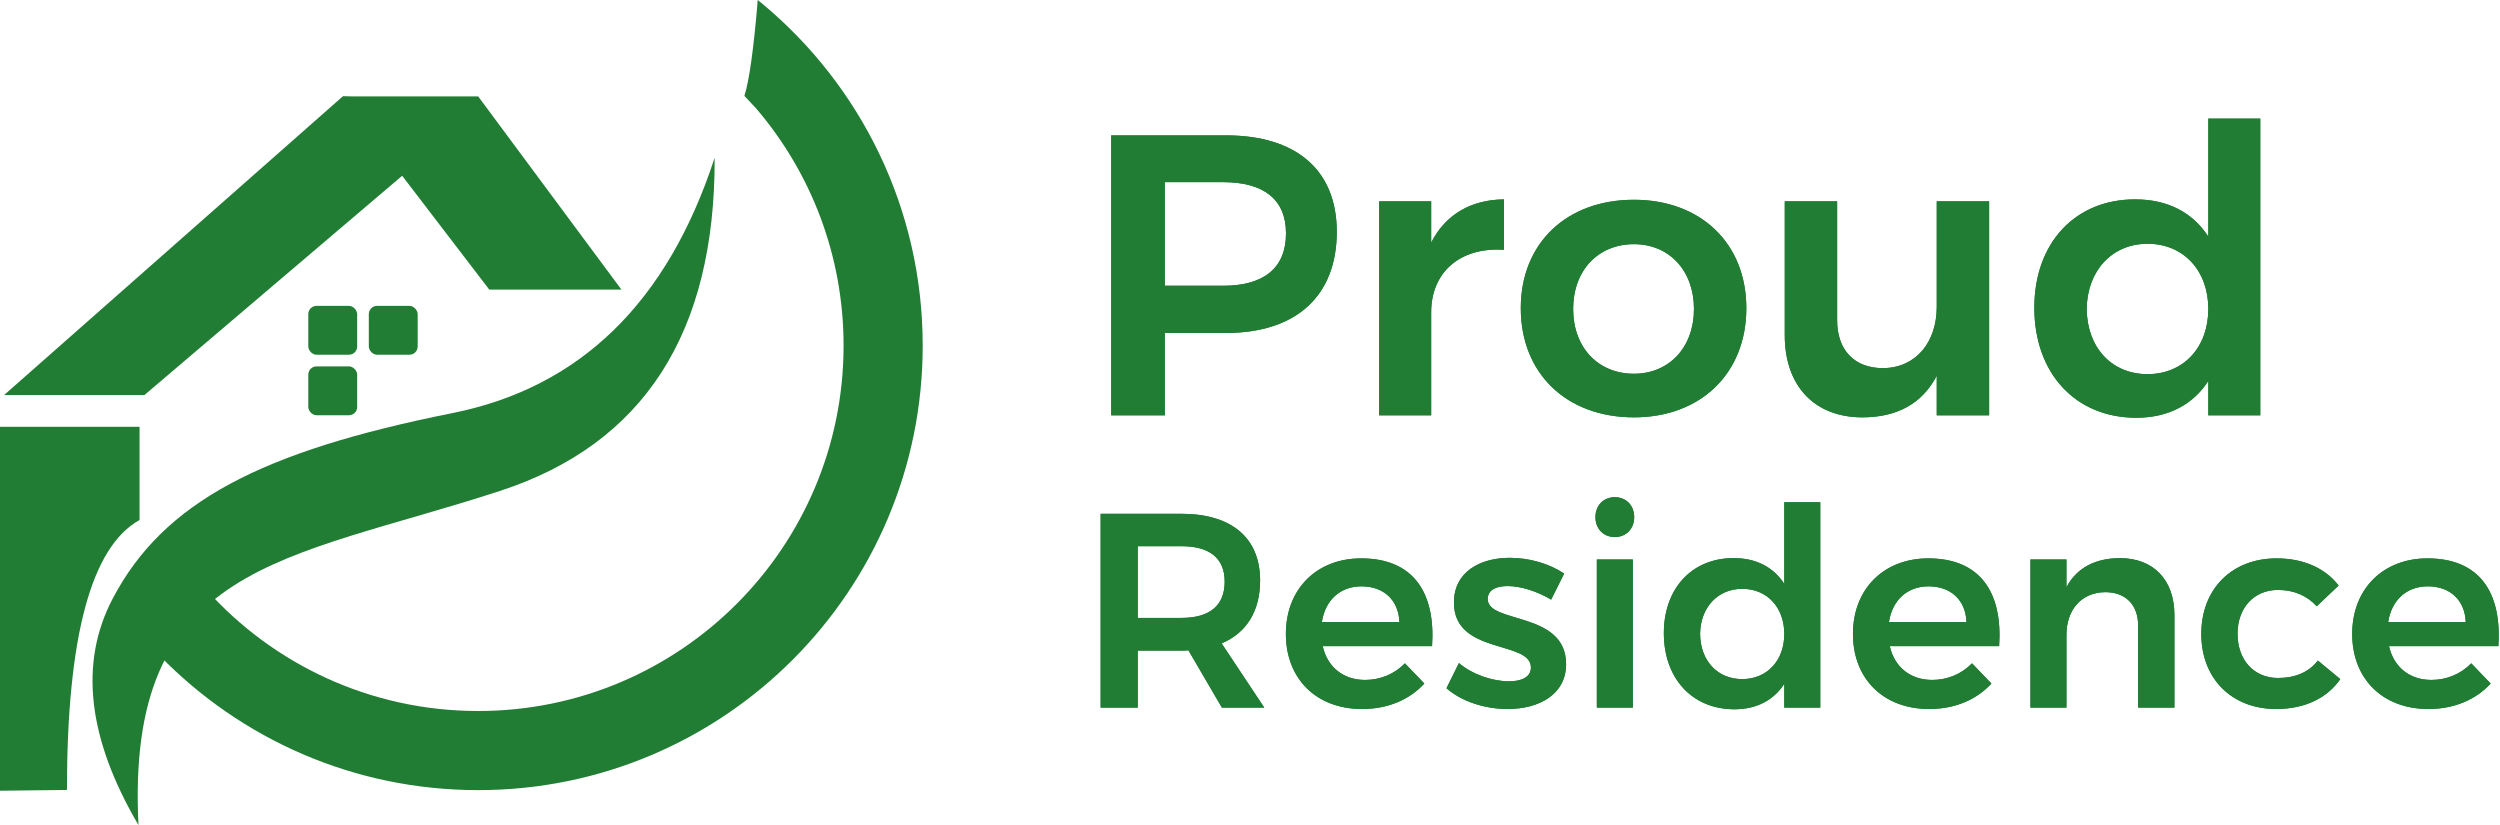 <svg width="303" height="100" viewBox="0 0 303 100" fill="none" xmlns="http://www.w3.org/2000/svg">
<path d="M273.947 50.34H267.646V46.171C265.804 49.031 262.798 50.631 258.92 50.631C251.504 50.631 246.56 45.201 246.56 37.3C246.56 29.447 251.504 24.163 258.776 24.163C262.75 24.163 265.755 25.763 267.646 28.671V14.371H273.947V50.34ZM198.035 24.212C206.131 24.212 211.657 29.496 211.657 37.349C211.657 45.25 206.131 50.582 198.035 50.582C189.843 50.582 184.318 45.25 184.318 37.349C184.318 29.496 189.843 24.212 198.035 24.212ZM222.661 38.803C222.661 42.438 224.746 44.619 228.235 44.619C232.307 44.571 234.731 41.372 234.732 37.203V24.405H241.082V50.34H234.732V45.541C232.938 48.983 229.835 50.582 225.715 50.582C219.898 50.582 216.311 46.752 216.311 40.645V24.405H222.661V38.803ZM148.591 16.407C157.123 16.407 162.019 20.625 162.019 28.09C162.019 35.846 157.122 40.353 148.591 40.353H141.175V50.34H134.679V16.407H148.591ZM182.281 30.27C176.804 29.931 173.459 33.131 173.459 37.833V50.34H167.157V24.405H173.459V29.398C175.204 26.005 178.258 24.212 182.281 24.163V30.27ZM260.277 29.544C255.963 29.544 252.958 32.84 252.909 37.445C252.958 42.099 255.915 45.346 260.277 45.347C264.64 45.347 267.646 42.099 267.646 37.445C267.646 32.792 264.64 29.544 260.277 29.544ZM198.036 29.592C193.673 29.592 190.667 32.792 190.667 37.445C190.667 42.099 193.674 45.298 198.036 45.298C202.302 45.298 205.307 42.099 205.307 37.445C205.307 32.792 202.302 29.592 198.036 29.592ZM141.175 34.634H148.252C153.099 34.634 155.862 32.549 155.862 28.283C155.862 24.114 153.099 22.078 148.252 22.078H141.175V34.634Z" fill="#217D34"/>
<path d="M273.947 50.34H267.646V46.171C265.804 49.031 262.798 50.631 258.92 50.631C251.504 50.631 246.56 45.201 246.56 37.3C246.56 29.447 251.504 24.163 258.776 24.163C262.75 24.163 265.755 25.763 267.646 28.671V14.371H273.947V50.34ZM198.035 24.212C206.131 24.212 211.657 29.496 211.657 37.349C211.657 45.25 206.131 50.582 198.035 50.582C189.843 50.582 184.318 45.25 184.318 37.349C184.318 29.496 189.843 24.212 198.035 24.212ZM222.661 38.803C222.661 42.438 224.746 44.619 228.235 44.619C232.307 44.571 234.731 41.372 234.732 37.203V24.405H241.082V50.34H234.732V45.541C232.938 48.983 229.835 50.582 225.715 50.582C219.898 50.582 216.311 46.752 216.311 40.645V24.405H222.661V38.803ZM148.591 16.407C157.123 16.407 162.019 20.625 162.019 28.09C162.019 35.846 157.122 40.353 148.591 40.353H141.175V50.34H134.679V16.407H148.591ZM182.281 30.27C176.804 29.931 173.459 33.131 173.459 37.833V50.34H167.157V24.405H173.459V29.398C175.204 26.005 178.258 24.212 182.281 24.163V30.27ZM260.277 29.544C255.963 29.544 252.958 32.84 252.909 37.445C252.958 42.099 255.915 45.346 260.277 45.347C264.64 45.347 267.646 42.099 267.646 37.445C267.646 32.792 264.64 29.544 260.277 29.544ZM198.036 29.592C193.673 29.592 190.667 32.792 190.667 37.445C190.667 42.099 193.674 45.298 198.036 45.298C202.302 45.298 205.307 42.099 205.307 37.445C205.307 32.792 202.302 29.592 198.036 29.592ZM141.175 34.634H148.252C153.099 34.634 155.862 32.549 155.862 28.283C155.862 24.114 153.099 22.078 148.252 22.078H141.175V34.634Z" fill="#217D34"/>
<path d="M220.618 85.764H216.254V82.877C214.979 84.857 212.899 85.965 210.214 85.965C205.08 85.965 201.657 82.206 201.657 76.736C201.657 71.299 205.08 67.641 210.114 67.641C212.865 67.641 214.946 68.749 216.254 70.762V60.863H220.618V85.764ZM164.976 67.675C171.285 67.675 174.003 71.803 173.567 78.313H160.311C160.882 80.863 162.828 82.408 165.446 82.408C167.291 82.407 169.003 81.703 170.278 80.394L172.628 82.844C170.849 84.79 168.231 85.931 165.077 85.931C159.506 85.931 155.847 82.239 155.847 76.836C155.847 71.366 159.607 67.675 164.976 67.675ZM182.998 67.608C185.347 67.608 187.796 68.313 189.575 69.521L187.998 72.675C186.253 71.635 184.273 71.031 182.729 71.031C181.32 71.031 180.312 71.501 180.312 72.608C180.312 75.628 189.81 74.051 189.81 80.495C189.81 84.152 186.555 85.931 182.729 85.931C180.011 85.931 177.191 85.059 175.312 83.414L176.822 80.361C178.466 81.77 180.951 82.576 182.897 82.576C184.407 82.576 185.547 82.072 185.547 80.898C185.547 77.576 176.185 79.387 176.218 73.011C176.218 69.32 179.373 67.608 182.998 67.608ZM233.706 67.675C240.015 67.675 242.734 71.802 242.297 78.313H229.042C229.612 80.863 231.558 82.407 234.175 82.408C236.021 82.408 237.733 81.703 239.008 80.394L241.358 82.844C239.579 84.791 236.961 85.931 233.806 85.931C228.236 85.931 224.578 82.239 224.578 76.836C224.578 71.366 228.336 67.675 233.706 67.675ZM275.924 67.675C279.213 67.675 281.831 68.883 283.442 70.963L280.791 73.481C279.65 72.239 278.072 71.501 276.092 71.5C273.206 71.5 271.192 73.648 271.192 76.803C271.192 80.025 273.206 82.172 276.092 82.172C278.173 82.172 279.851 81.467 280.924 80.058L283.643 82.307C282.066 84.589 279.381 85.931 275.857 85.931C270.487 85.931 266.795 82.239 266.795 76.836C266.796 71.366 270.521 67.675 275.924 67.675ZM294.214 67.675C300.523 67.675 303.241 71.803 302.805 78.313H289.549C290.12 80.863 292.066 82.408 294.684 82.408C296.53 82.408 298.241 81.703 299.516 80.394L301.866 82.844C300.087 84.79 297.469 85.931 294.315 85.931C288.744 85.931 285.086 82.239 285.086 76.836C285.086 71.366 288.845 67.675 294.214 67.675ZM197.898 85.764H193.535V67.809H197.898V85.764ZM143.196 62.272C149.27 62.272 152.726 65.192 152.726 70.36C152.726 74.051 151.082 76.703 148.062 77.978L153.23 85.763H148.095L144.035 78.817C143.766 78.85 143.498 78.85 143.196 78.85H137.893V85.763H133.396V62.272H143.196ZM256.896 67.641C261.024 67.641 263.54 70.292 263.541 74.554V85.763H259.144V75.829C259.144 73.313 257.634 71.769 255.151 71.769C252.198 71.802 250.453 73.984 250.453 76.937V85.763H246.089V67.809H250.453V71.165C251.728 68.783 253.976 67.675 256.896 67.641ZM211.154 71.367C208.167 71.367 206.086 73.648 206.052 76.836C206.086 80.058 208.133 82.307 211.154 82.307C214.174 82.307 216.254 80.058 216.254 76.836C216.254 73.615 214.174 71.367 211.154 71.367ZM165.009 71.065C162.425 71.065 160.613 72.743 160.211 75.394H169.607C169.506 72.743 167.728 71.065 165.009 71.065ZM233.74 71.065C231.156 71.065 229.344 72.743 228.941 75.394H238.337C238.237 72.743 236.458 71.065 233.74 71.065ZM294.248 71.065C291.664 71.065 289.852 72.743 289.449 75.394H298.845C298.745 72.743 296.966 71.065 294.248 71.065ZM137.893 74.89H143.196C146.552 74.89 148.431 73.447 148.431 70.493C148.431 67.608 146.551 66.199 143.196 66.199H137.893V74.89ZM195.716 60.258C197.092 60.258 198.066 61.265 198.066 62.674C198.066 64.084 197.092 65.091 195.716 65.091C194.34 65.091 193.367 64.084 193.367 62.674C193.367 61.265 194.341 60.258 195.716 60.258Z" fill="#217D34"/>
<path d="M220.618 85.764H216.254V82.877C214.979 84.857 212.899 85.965 210.214 85.965C205.08 85.965 201.657 82.206 201.657 76.736C201.657 71.299 205.08 67.641 210.114 67.641C212.865 67.641 214.946 68.749 216.254 70.762V60.863H220.618V85.764ZM164.976 67.675C171.285 67.675 174.003 71.803 173.567 78.313H160.311C160.882 80.863 162.828 82.408 165.446 82.408C167.291 82.407 169.003 81.703 170.278 80.394L172.628 82.844C170.849 84.79 168.231 85.931 165.077 85.931C159.506 85.931 155.847 82.239 155.847 76.836C155.847 71.366 159.607 67.675 164.976 67.675ZM182.998 67.608C185.347 67.608 187.796 68.313 189.575 69.521L187.998 72.675C186.253 71.635 184.273 71.031 182.729 71.031C181.32 71.031 180.312 71.501 180.312 72.608C180.312 75.628 189.81 74.051 189.81 80.495C189.81 84.152 186.555 85.931 182.729 85.931C180.011 85.931 177.191 85.059 175.312 83.414L176.822 80.361C178.466 81.77 180.951 82.576 182.897 82.576C184.407 82.576 185.547 82.072 185.547 80.898C185.547 77.576 176.185 79.387 176.218 73.011C176.218 69.32 179.373 67.608 182.998 67.608ZM233.706 67.675C240.015 67.675 242.734 71.802 242.297 78.313H229.042C229.612 80.863 231.558 82.407 234.175 82.408C236.021 82.408 237.733 81.703 239.008 80.394L241.358 82.844C239.579 84.791 236.961 85.931 233.806 85.931C228.236 85.931 224.578 82.239 224.578 76.836C224.578 71.366 228.336 67.675 233.706 67.675ZM275.924 67.675C279.213 67.675 281.831 68.883 283.442 70.963L280.791 73.481C279.65 72.239 278.072 71.501 276.092 71.5C273.206 71.5 271.192 73.648 271.192 76.803C271.192 80.025 273.206 82.172 276.092 82.172C278.173 82.172 279.851 81.467 280.924 80.058L283.643 82.307C282.066 84.589 279.381 85.931 275.857 85.931C270.487 85.931 266.795 82.239 266.795 76.836C266.796 71.366 270.521 67.675 275.924 67.675ZM294.214 67.675C300.523 67.675 303.241 71.803 302.805 78.313H289.549C290.12 80.863 292.066 82.408 294.684 82.408C296.53 82.408 298.241 81.703 299.516 80.394L301.866 82.844C300.087 84.79 297.469 85.931 294.315 85.931C288.744 85.931 285.086 82.239 285.086 76.836C285.086 71.366 288.845 67.675 294.214 67.675ZM197.898 85.764H193.535V67.809H197.898V85.764ZM143.196 62.272C149.27 62.272 152.726 65.192 152.726 70.36C152.726 74.051 151.082 76.703 148.062 77.978L153.23 85.763H148.095L144.035 78.817C143.766 78.85 143.498 78.85 143.196 78.85H137.893V85.763H133.396V62.272H143.196ZM256.896 67.641C261.024 67.641 263.54 70.292 263.541 74.554V85.763H259.144V75.829C259.144 73.313 257.634 71.769 255.151 71.769C252.198 71.802 250.453 73.984 250.453 76.937V85.763H246.089V67.809H250.453V71.165C251.728 68.783 253.976 67.675 256.896 67.641ZM211.154 71.367C208.167 71.367 206.086 73.648 206.052 76.836C206.086 80.058 208.133 82.307 211.154 82.307C214.174 82.307 216.254 80.058 216.254 76.836C216.254 73.615 214.174 71.367 211.154 71.367ZM165.009 71.065C162.425 71.065 160.613 72.743 160.211 75.394H169.607C169.506 72.743 167.728 71.065 165.009 71.065ZM233.74 71.065C231.156 71.065 229.344 72.743 228.941 75.394H238.337C238.237 72.743 236.458 71.065 233.74 71.065ZM294.248 71.065C291.664 71.065 289.852 72.743 289.449 75.394H298.845C298.745 72.743 296.966 71.065 294.248 71.065ZM137.893 74.89H143.196C146.552 74.89 148.431 73.447 148.431 70.493C148.431 67.608 146.551 66.199 143.196 66.199H137.893V74.89ZM195.716 60.258C197.092 60.258 198.066 61.265 198.066 62.674C198.066 64.084 197.092 65.091 195.716 65.091C194.34 65.091 193.367 64.084 193.367 62.674C193.367 61.265 194.341 60.258 195.716 60.258Z" fill="#217D34"/>
<path d="M91.841 0.003L92.385 0.446C104.267 10.329 111.832 25.225 111.832 41.888C111.832 71.642 87.71 95.763 57.956 95.763C42.837 95.763 29.173 89.536 19.389 79.507C21.326 78.082 23.15 73.701 25.025 71.493C33.13 80.507 44.882 86.173 57.956 86.173C82.414 86.173 102.241 66.346 102.241 41.888C102.241 30.97 98.29 20.975 91.741 13.255C91.97 10.889 92.087 8.49 92.087 6.064C92.087 4.024 92.004 2.002 91.841 0.003Z" fill="#217D34"/>
<path d="M91.839 0C91.356 5.844 90.817 9.719 90.222 11.625L91.839 13.347C92.942 10.891 93.412 8.666 93.25 6.674C93.087 4.681 92.617 2.456 91.839 0Z" fill="#217D34"/>
<path d="M0.494 47.881H17.501L58.786 12.757L41.538 11.684L0.494 47.881Z" fill="#217D34"/>
<path d="M48.916 21.532L59.295 35.096H75.314L57.956 11.684H41.538L48.916 21.532Z" fill="#217D34"/>
<path d="M86.617 19.116C86.689 40.358 78.014 53.82 60.593 59.502C34.461 68.025 15.203 68.137 16.783 100C10.604 89.477 9.567 80.319 13.671 72.526C19.826 60.835 31.65 54.705 54.843 50.064C70.306 46.97 80.897 36.654 86.617 19.116Z" fill="#217D34"/>
<path d="M0 51.728H16.916V63.021C11.049 66.282 8.115 77.189 8.115 95.742L0 95.837V51.728Z" fill="#217D34"/>
<rect x="37.365" y="37.071" width="5.924" height="5.923" rx="1" fill="#217D34"/>
<rect x="37.365" y="44.404" width="5.924" height="5.923" rx="1" fill="#217D34"/>
<rect x="44.699" y="37.071" width="5.924" height="5.923" rx="1" fill="#217D34"/>
</svg>
